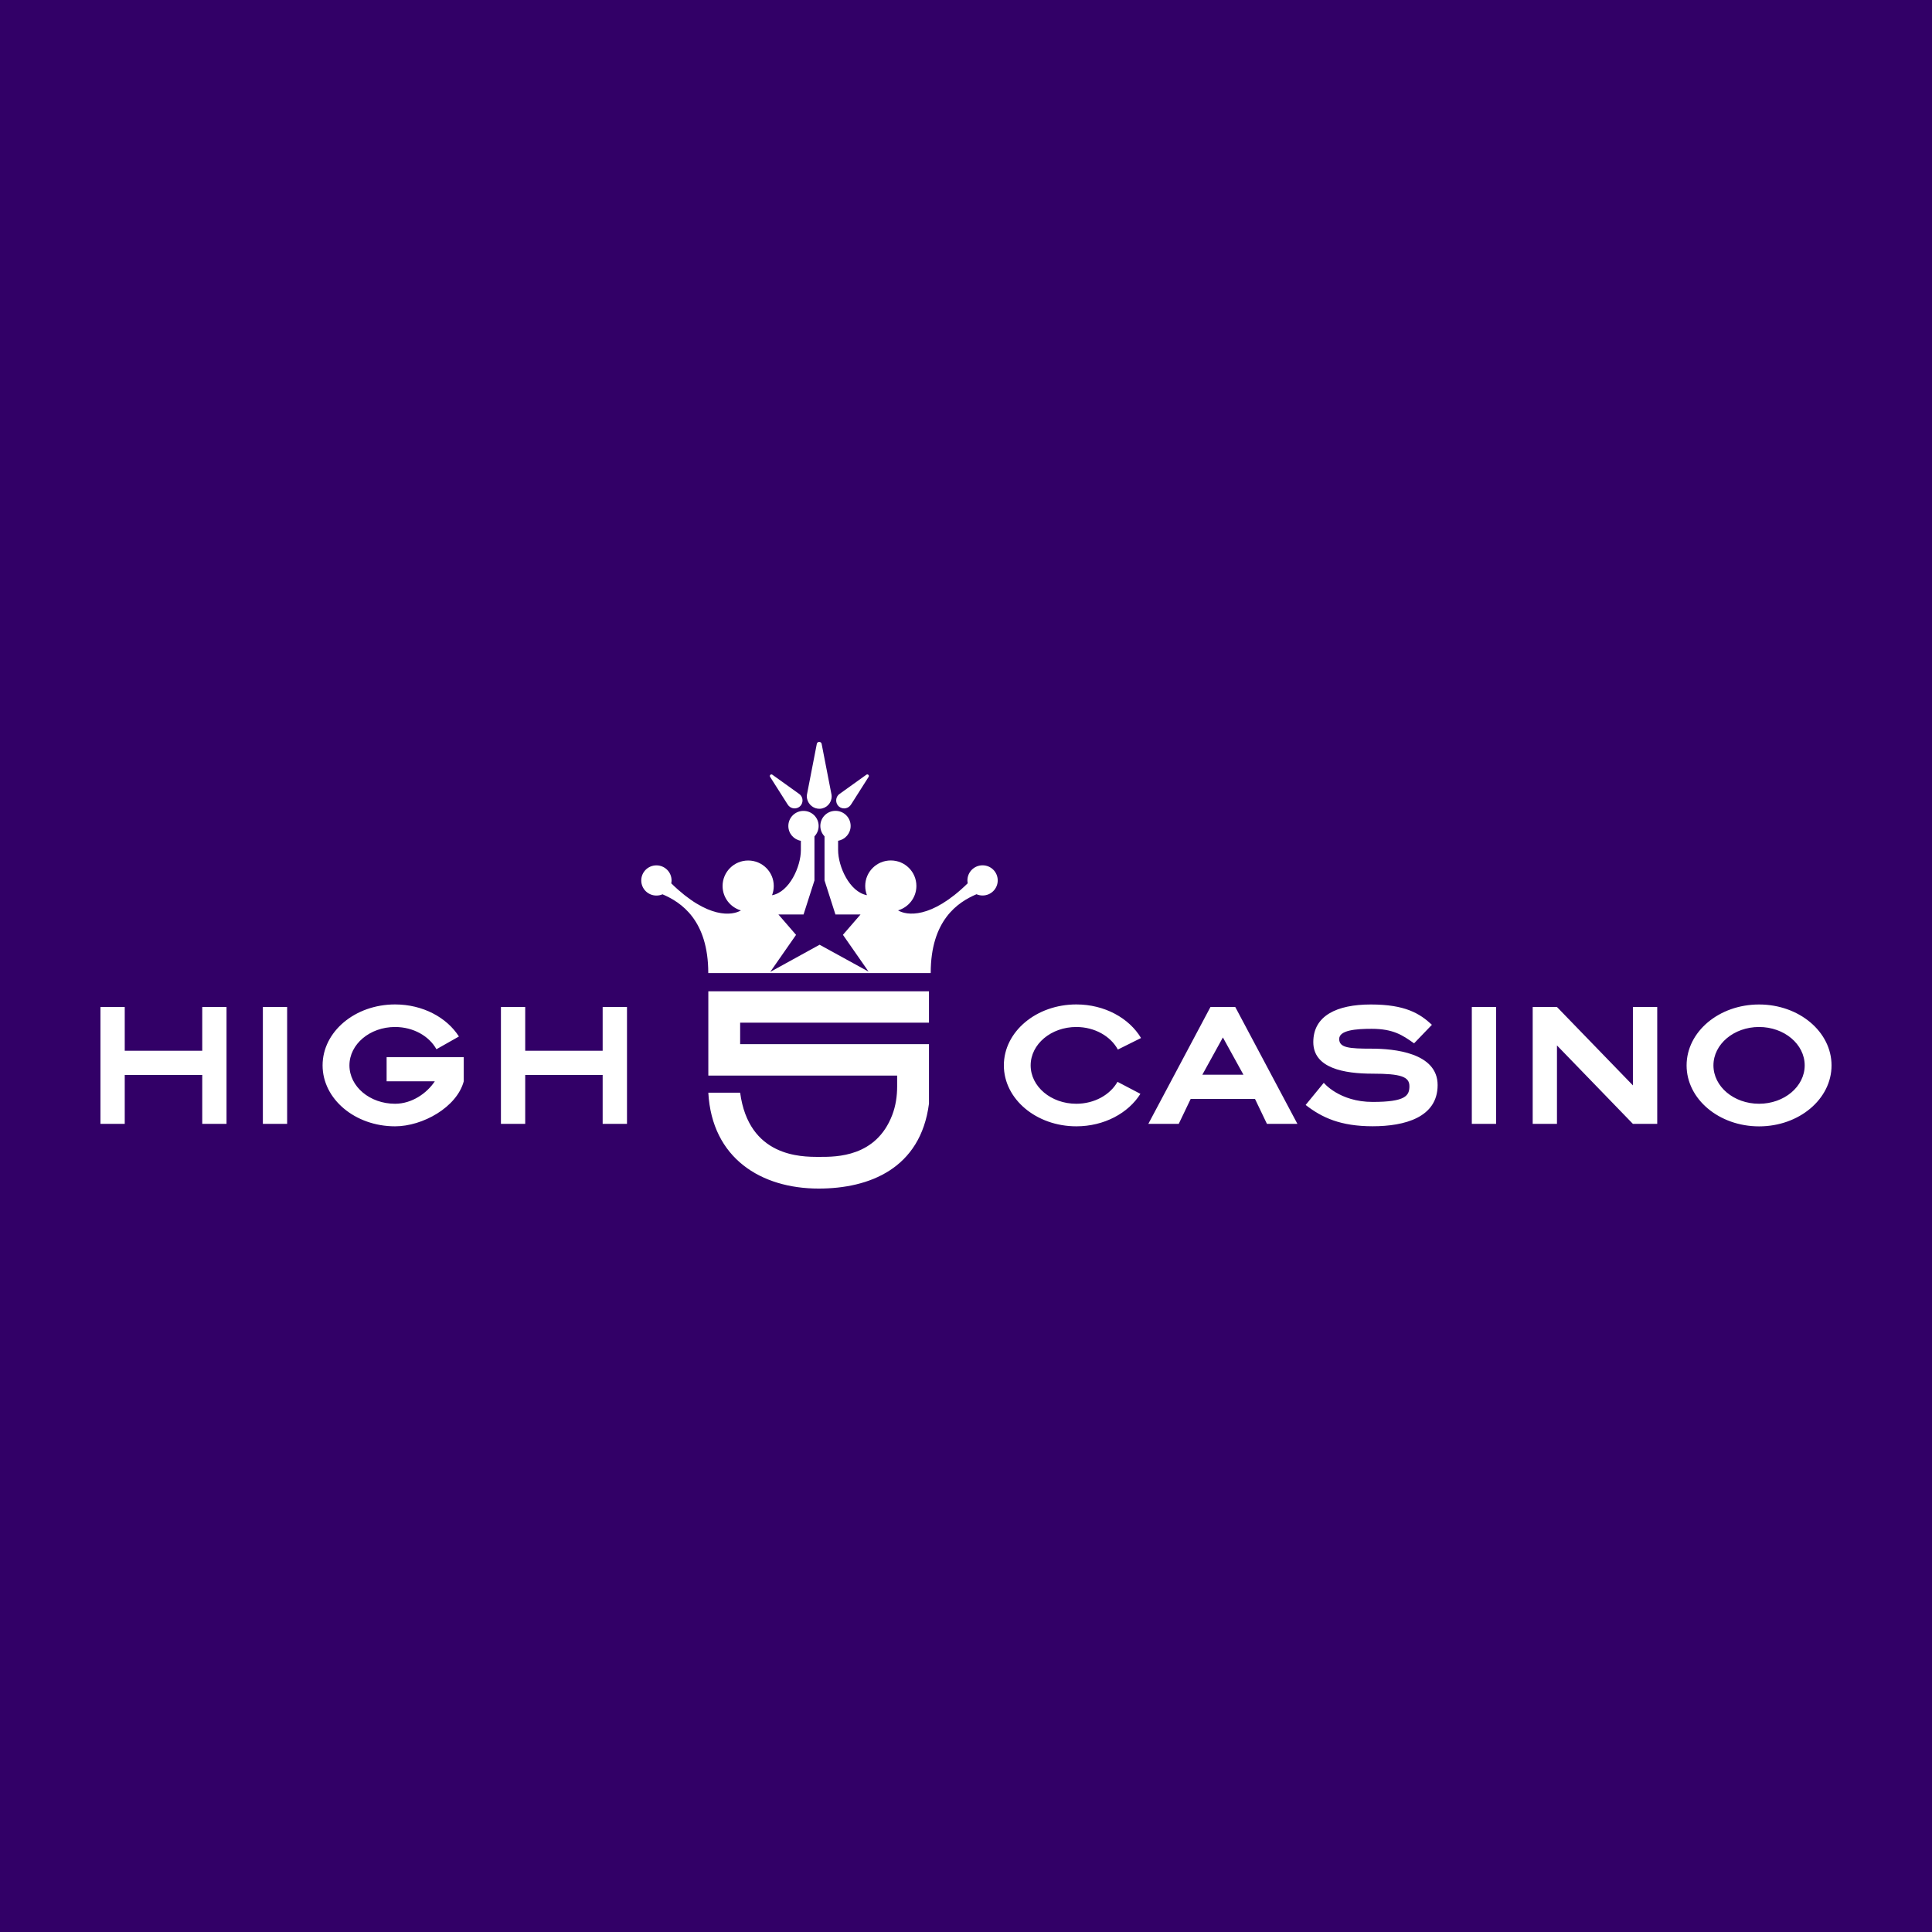 <svg width="500" height="500" viewBox="0 0 500 500" fill="none" xmlns="http://www.w3.org/2000/svg">
<rect width="500" height="500" fill="#320067"/>
<g clip-path="url(#clip0_247_1943)">
<path fill-rule="evenodd" clip-rule="evenodd" d="M212.639 192.507L215.15 205.427C215.204 205.643 215.232 205.873 215.232 206.116C215.232 207.819 213.888 209.225 212.191 209.306C210.631 209.387 209.206 208.265 208.88 206.738C208.771 206.279 208.785 205.832 208.88 205.427L211.39 192.507C211.527 191.831 212.503 191.831 212.639 192.507ZM183.299 251.837C183.299 238.16 176.31 233.511 171.452 231.443C170.977 231.659 170.448 231.767 169.878 231.767C167.706 231.767 165.956 230.024 165.956 227.861C165.956 225.699 167.706 223.956 169.878 223.956C172.049 223.956 173.8 225.699 173.8 227.861C173.8 228.118 173.773 228.362 173.718 228.605C183.245 237.944 189.569 236.916 191.754 235.619C189.013 234.822 187.004 232.294 187.004 229.294C187.004 225.659 189.963 222.699 193.626 222.699C197.291 222.699 200.25 225.645 200.25 229.294C200.25 230.132 200.087 230.943 199.802 231.686C204.307 230.862 207.265 224.267 207.265 220.009V217.604C205.42 217.279 204.022 215.698 204.022 213.765C204.022 211.603 205.773 209.86 207.944 209.86C210.115 209.86 211.865 211.603 211.865 213.765C211.865 214.806 211.445 215.752 210.78 216.455V227.861L207.957 236.673H201.457L206.017 241.944L199.34 251.526L212.11 244.498L224.785 251.458L218.149 241.931L222.709 236.66H216.208L213.386 227.848V216.441C212.708 215.739 212.3 214.793 212.3 213.752C212.3 211.59 214.051 209.846 216.222 209.846C218.394 209.846 220.144 211.59 220.144 213.752C220.144 215.671 218.747 217.266 216.901 217.59V219.996C216.901 224.253 219.859 230.848 224.365 231.673C224.08 230.929 223.917 230.132 223.917 229.281C223.917 225.645 226.875 222.685 230.539 222.685C234.204 222.685 237.162 225.632 237.162 229.281C237.162 232.281 235.153 234.795 232.412 235.606C234.597 236.916 240.907 237.93 250.448 228.591C250.407 228.348 250.366 228.105 250.366 227.848C250.366 225.686 252.117 223.942 254.288 223.942C256.459 223.942 258.21 225.686 258.21 227.848C258.21 230.01 256.459 231.754 254.288 231.754C253.732 231.754 253.202 231.632 252.714 231.429C247.856 233.497 240.867 238.16 240.867 251.823H183.326L183.299 251.837ZM240.419 256.542V264.664H191.55V270.232H240.419V285.612C238.247 302.465 224.934 307.601 211.866 307.601C197.006 307.601 184.249 299.789 183.313 282.788H191.55C193.782 299.398 207.3 299.397 211.822 299.397H211.866C211.973 299.397 212.084 299.397 212.2 299.398C216.473 299.406 226.757 299.428 230.905 288.572C231.815 286.207 232.181 283.679 232.181 281.152V278.355H183.313V256.542H240.419ZM100.056 273.584V279.841H112.528C110.478 282.923 106.624 285.652 102.241 285.652C95.713 285.652 90.434 281.206 90.434 275.719C90.434 270.232 95.727 265.785 102.241 265.785C106.991 265.785 111.075 268.151 112.948 271.543L118.77 268.245C115.608 263.299 109.393 259.947 102.241 259.947C91.873 259.947 83.486 267.002 83.486 275.719C83.486 284.436 91.886 291.491 102.241 291.491C109.393 291.491 118.227 286.544 120.018 279.841V273.584H100.056ZM436.49 275.731C436.49 267.014 444.877 259.959 455.245 259.959C465.6 259.959 474 267.014 474 275.731C474 284.448 465.6 291.503 455.245 291.503C444.891 291.503 436.49 284.448 436.49 275.731ZM443.438 275.718C443.438 281.205 448.718 285.651 455.245 285.651C461.759 285.651 467.052 281.205 467.052 275.718C467.052 270.23 461.759 265.784 455.245 265.784C448.731 265.784 443.438 270.23 443.438 275.718ZM52.341 271.935V260.609H58.624V290.855H52.341V278.206H32.283V290.855H26V260.609H32.283V271.935H52.341ZM74.312 260.609H68.029V290.855H74.312V260.609ZM387.187 260.609H380.904V290.855H387.187V260.609ZM335.768 290.855H327.896H327.883L324.789 284.396H308.151L305.057 290.855H297.186L313.267 260.609H319.686L335.768 290.855ZM316.483 268.488L311.164 278.138H321.803L316.483 268.488ZM422.594 260.609V280.895L402.943 260.609H396.66V290.855H402.943V270.556L422.594 290.855H428.89V260.609H422.594ZM155.967 260.609V271.935H135.924V260.609H129.64V290.855H135.924V278.206H155.967V290.855H162.265V260.609H155.967ZM278.539 285.652C283.249 285.652 287.306 283.328 289.206 279.976L295.136 283.084C292.002 288.085 285.745 291.491 278.553 291.491C268.199 291.491 259.798 284.436 259.798 275.719C259.798 267.002 268.184 259.947 278.553 259.947C285.881 259.947 292.219 263.488 295.299 268.637L289.301 271.624C287.442 268.191 283.329 265.785 278.539 265.785C272.025 265.785 266.733 270.232 266.733 275.719C266.733 281.206 272.012 285.652 278.539 285.652ZM370.577 265.216C367.401 262.257 363.628 259.959 354.767 259.959C345.905 259.959 339.88 262.905 339.88 269.69C339.88 276.474 347.886 277.866 355.228 277.866C362.57 277.866 364.754 278.664 364.754 281.096C364.754 283.529 363.832 285.178 355.228 285.178C346.624 285.178 342.594 280.231 342.594 280.231L337.899 285.962C342.132 289.26 346.963 291.476 355.241 291.476C363.52 291.476 372.056 289.192 372.056 280.813C372.056 272.433 360.738 271.393 354.983 271.393C349.229 271.393 346.583 271.19 346.583 268.892C346.583 266.595 350.953 266.257 354.983 266.257C360.617 266.257 363.013 267.942 365.881 269.957L365.962 270.014L370.577 265.216ZM220.239 208.225L224.799 201.048C225.043 200.67 224.581 200.237 224.215 200.494L217.294 205.454C217.063 205.603 216.86 205.806 216.711 206.062C216.181 206.927 216.358 208.076 217.118 208.725C217.946 209.428 219.208 209.374 219.968 208.563C220.076 208.455 220.158 208.333 220.239 208.198V208.225ZM199.3 201.048L203.86 208.225V208.198C203.94 208.333 204.022 208.455 204.131 208.563C204.891 209.374 206.152 209.428 206.98 208.725C207.74 208.076 207.917 206.927 207.388 206.062C207.238 205.806 207.035 205.603 206.804 205.454L199.883 200.494C199.517 200.237 199.055 200.67 199.3 201.048Z" fill="white"/>
</g>
<defs>
<clipPath id="clip0_247_1943">
<rect width="448" height="116" fill="white" transform="translate(26 192)"/>
</clipPath>
</defs>
</svg>
